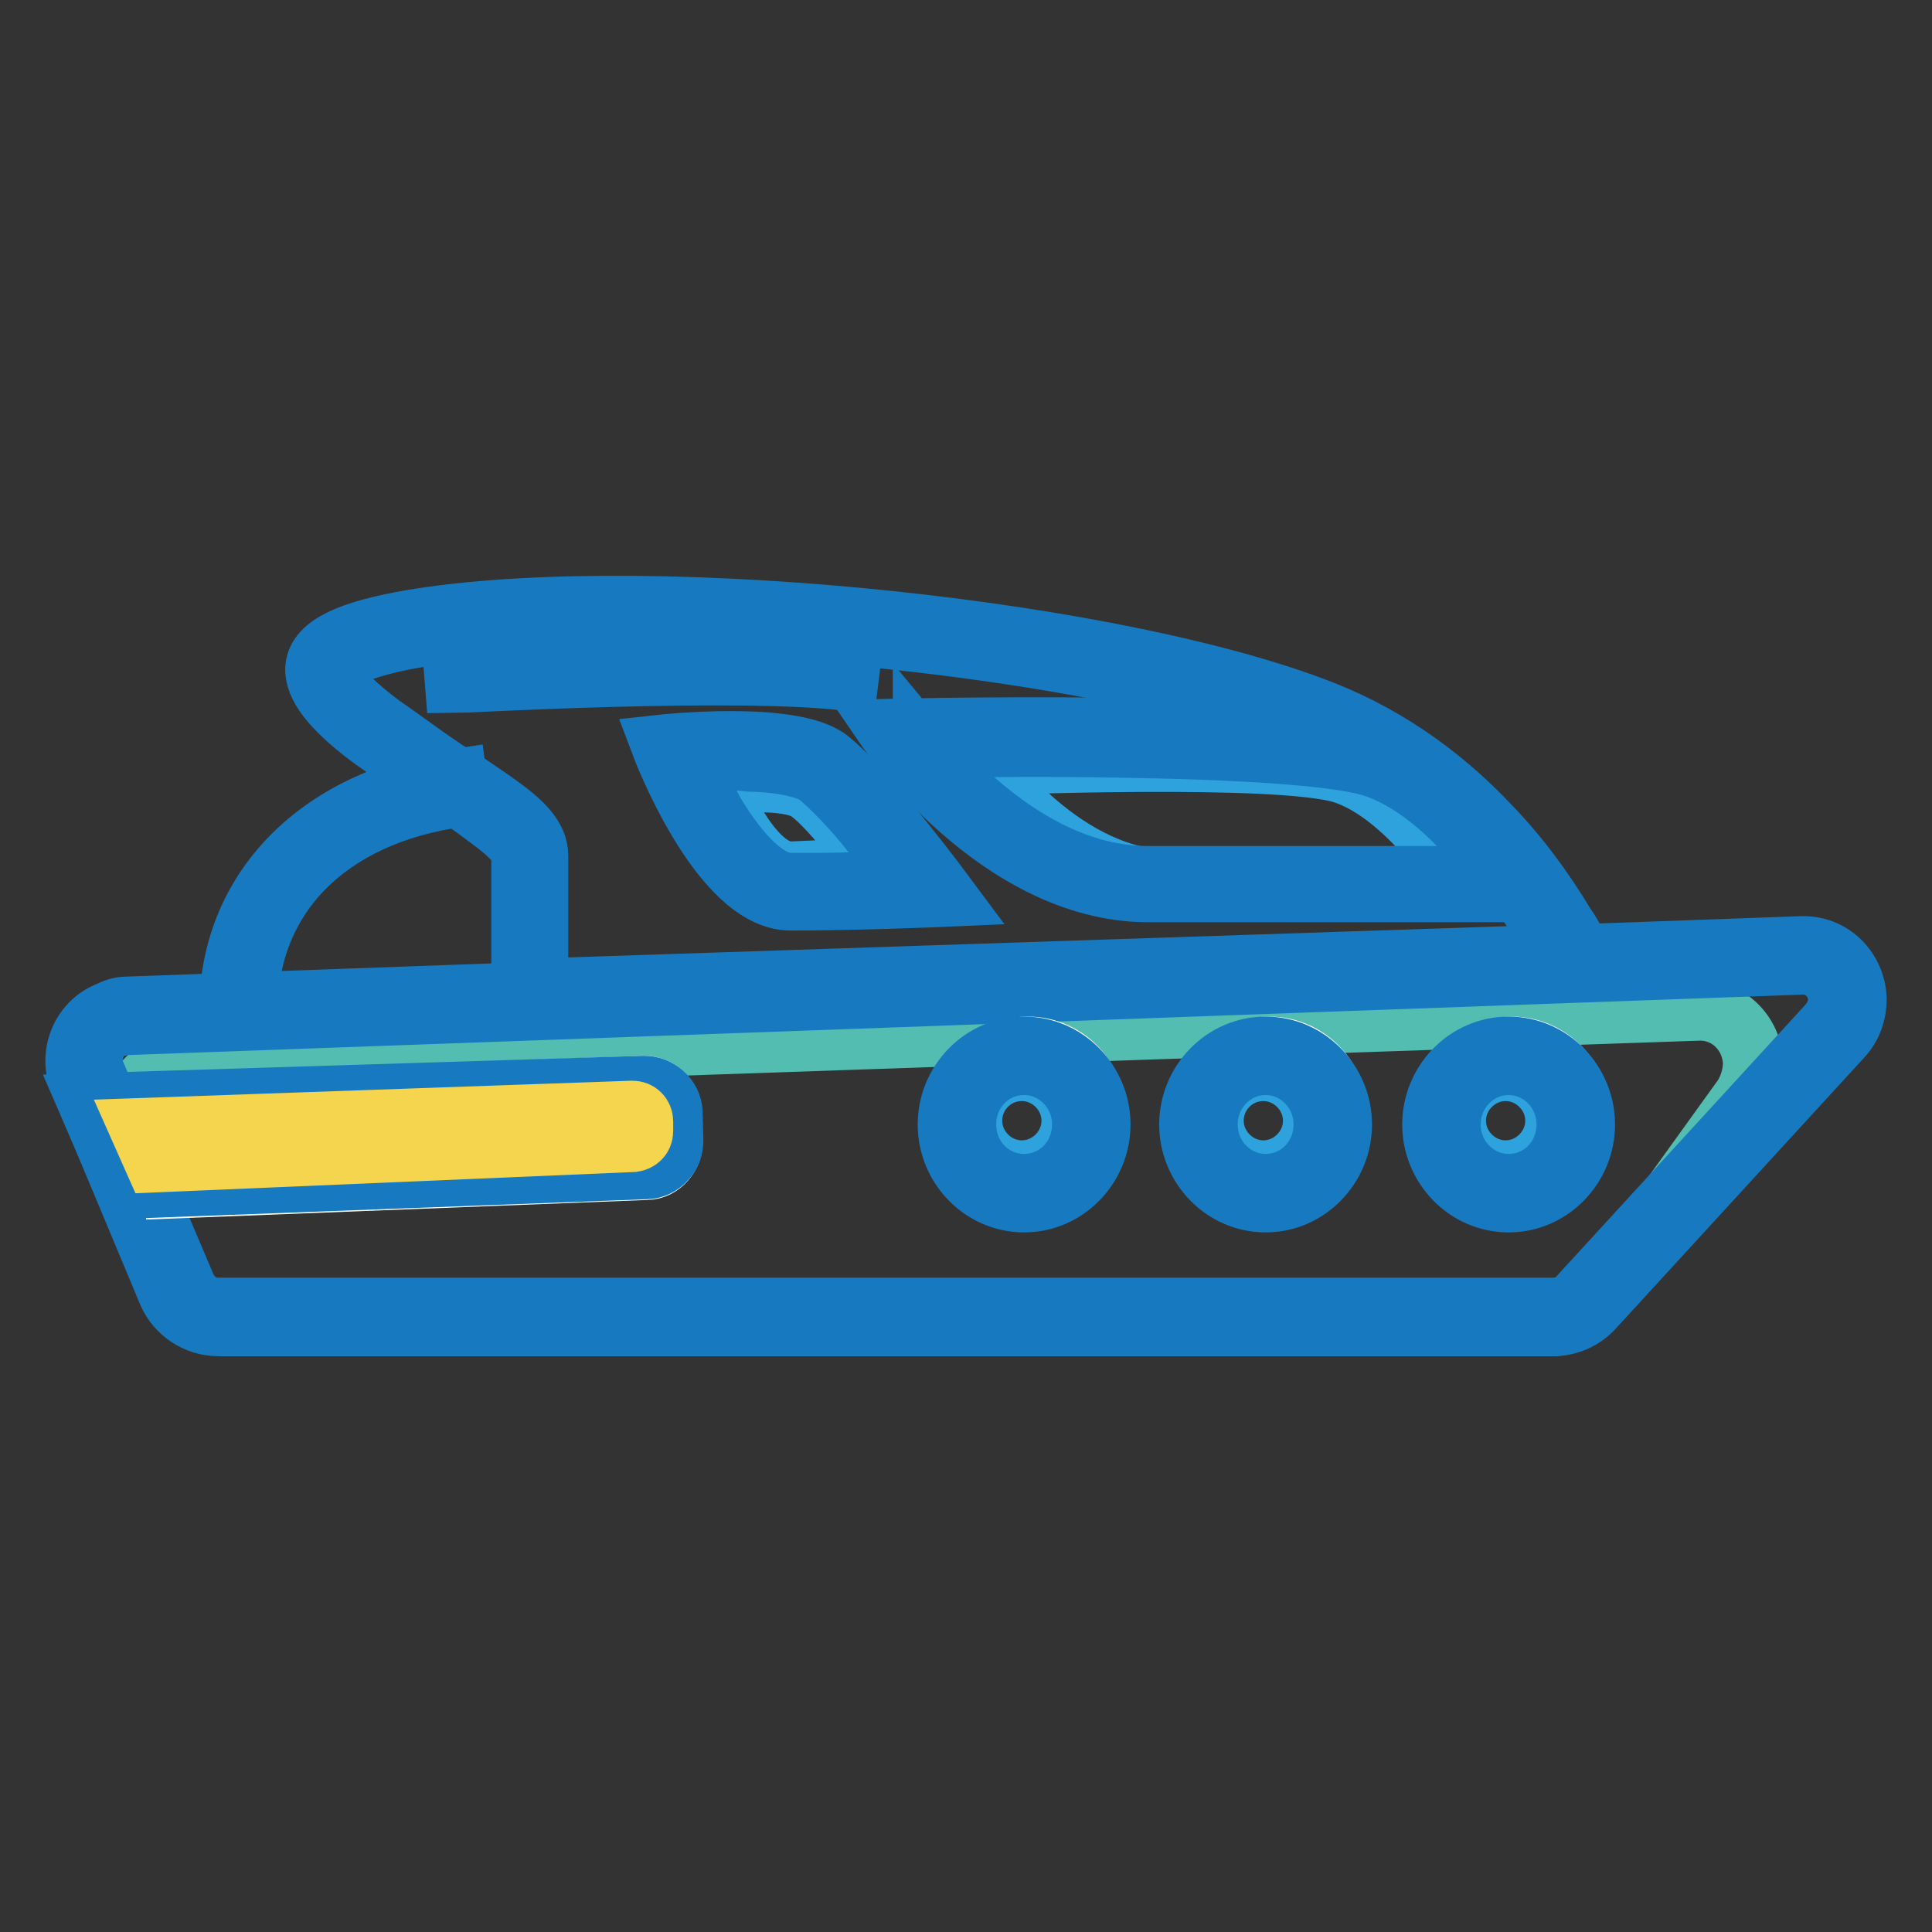 <?xml version="1.0" encoding="utf-8"?>
<!-- Svg Vector Icons : http://www.onlinewebfonts.com/icon -->
<!DOCTYPE svg PUBLIC "-//W3C//DTD SVG 1.1//EN" "http://www.w3.org/Graphics/SVG/1.1/DTD/svg11.dtd">
<svg version="1.1" xmlns="http://www.w3.org/2000/svg" xmlns:xlink="http://www.w3.org/1999/xlink" x="0px" y="0px" viewBox="0 0 256 256" enable-background="new 0 0 256 256" xml:space="preserve">
<rect x="0" y="0" width="256" height="256" fill="#333333" stroke="none"/>
<g> <path stroke-width="8" fill-opacity="0" stroke="#177ac0"  d="M69.1,133.4v-20.1c0-1.1-1.3-2.6-4.3-4.8c-1.1-0.8-2.4-1.8-4.3-3.1c-0.5-0.3-1.8-1.1-3.1-1.9l-1.9-1.3 c-2.7-1.8-4.5-3.1-6.1-4.2c-5-3.7-7.4-6.6-7.6-9c-0.2-3.1,3.5-5.1,11.3-6.6c29.3-5.5,91.5,0.3,120.9,11.3 c8.7,3.2,16.6,8.5,23.3,15.6c3.9,4,7.2,8.5,10.1,13.3c1,1.4,1.8,3.1,2.4,4.3l0.8,1.6L69.1,133.4z M82.2,82.7 c-11.1,0-21.1,0.6-28.8,2.1C44.5,86.6,44,88.7,44,89c0,0.8,1,2.9,6.6,7.1c1.6,1.1,3.4,2.4,5.9,4.2l1.9,1.3c1.1,0.8,2.6,1.6,3.1,1.9 c1.9,1.3,3.4,2.3,4.5,3.1c3.2,2.3,5.3,4.3,5.3,6.8V131l135.2-4.5c-0.5-0.8-1-1.6-1.4-2.6c-2.7-4.7-6.1-9-9.8-12.9 c-6.6-6.9-14.1-11.9-22.5-15.1C151.6,87.9,112.9,82.7,82.2,82.7z"/> <path stroke-width="8" fill-opacity="0" stroke="#53bdb2"  d="M24.4,140.8l200.5-6.9c4-0.2,7.2,2.9,7.4,6.9c0,1.6-0.5,3.2-1.3,4.5l-19.8,27.5c-1.3,1.9-3.5,2.9-5.8,2.9 H29.9c-3.2,0-6.1-2.3-6.9-5.3l-5.3-20.7c-1-3.9,1.3-7.7,5.1-8.7C23.5,140.9,23.9,140.8,24.4,140.8z"/> <path stroke-width="8" fill-opacity="0" stroke="#177ac0"  d="M16.9,135.8c-0.6,0-1.1,0.2-1.8,0.3c-2.4,1-3.5,3.9-2.4,6.3l11.9,28c0.8,1.8,2.4,2.9,4.3,2.9h176.9 c1.3,0,2.6-0.5,3.5-1.6l33-36c0.8-1,1.3-2.1,1.3-3.4c-0.2-2.6-2.3-4.7-5-4.5L16.9,135.8L16.9,135.8z M16.9,133.4l221.7-8 c4-0.2,7.2,2.9,7.4,6.9c0,1.9-0.6,3.7-1.9,5.1l-33,36c-1.3,1.4-3.2,2.3-5.3,2.3H28.9c-2.9,0-5.5-1.8-6.6-4.3l-11.7-28 c-1.6-3.7,0.2-7.9,3.7-9.3C15.1,133.7,15.9,133.4,16.9,133.4z"/> <path stroke-width="8" fill-opacity="0" stroke="#2da2dd"  d="M130.2,101.4c0,0,39.4-1.6,47.8,1.1c8.2,2.7,15.1,13.5,15.1,13.5s-23,0.3-37.5,0.6 C141.2,117,130.2,101.4,130.2,101.4z"/> <path stroke-width="8" fill-opacity="0" stroke="#177ac0"  d="M122.3,99c1.9,2.3,4.2,4.5,6.6,6.8c7.2,6.4,15.1,10.3,23.2,10.3h47c-1.4-2.1-3.2-4-5-5.9 c-3.9-4.2-7.9-7.1-11.9-8.5c-4-1.4-15.3-2.3-31-2.6c-9.2-0.2-19-0.2-28.3,0H122.3z M117.5,96.6c0,0,54.2-1.3,65.4,2.6 s20.6,19,20.6,19h-51.5C132.2,118.1,117.5,96.6,117.5,96.6z"/> <path stroke-width="8" fill-opacity="0" stroke="#2da2dd"  d="M94.9,104c0,0,9.5-1.3,12.4,1c2.9,2.1,8.8,10,8.8,10s-6.3,0.3-11.4,0.5C99.4,115.4,94.9,104,94.9,104z"/> <path stroke-width="8" fill-opacity="0" stroke="#177ac0"  d="M91.2,100.9c1.1,2.4,2.3,4.7,3.5,6.9c3.5,5.8,7.1,9.2,10,9.2h4.2c3.1,0,6.3-0.2,9.6-0.2h2.3 c-1.6-1.9-3.1-4-4.7-5.8c-0.6-0.6-1.1-1.3-1.6-1.9c-2.6-3.1-4.7-5.1-6.1-6.3c-1.3-1-4.7-1.8-9-1.9 C96.8,100.6,93.9,100.6,91.2,100.9C91.2,100.7,91.2,100.7,91.2,100.9L91.2,100.9z M87.6,98.7c0,0,17.2-1.9,22.2,1.9 c5,3.9,15.6,18.2,15.6,18.2s-11.4,0.5-20.7,0.5C95.3,119.2,87.6,98.7,87.6,98.7z M32.8,133.9h-2.4c0-15.9,11.7-28,30.1-30.7 l0.3,2.4C43.4,108,32.8,118.9,32.8,133.9z M60.3,90.5L60.1,88c1.6-0.2,37.8-2.1,52.6-0.2l-0.3,2.4C97.9,88.4,60.6,90.5,60.3,90.5z" /> <path stroke-width="8" fill-opacity="0" stroke="#ffffff"  d="M191.3,147.9c0,5.1,4,9.2,9,9.2c5,0,9-4.1,9-9.2s-4-9.2-9-9.2C195.4,138.7,191.3,142.8,191.3,147.9z"/> <path stroke-width="8" fill-opacity="0" stroke="#ffffff"  d="M159.2,147.9c0,5.1,4,9.2,9,9.2c5,0,9-4.1,9-9.2s-4-9.2-9-9.2C163.2,138.7,159.2,142.8,159.2,147.9z"/> <path stroke-width="8" fill-opacity="0" stroke="#ffffff"  d="M127.2,147.9c0,5.1,4,9.2,9,9.2c5,0,9-4.1,9-9.2s-4-9.2-9-9.2C131.2,138.7,127.2,142.8,127.2,147.9z"/> <path stroke-width="8" fill-opacity="0" stroke="#2da2dd"  d="M192.9,148.5c0,3.6,3,6.6,6.6,6.6s6.6-3,6.6-6.6c0-3.6-3-6.6-6.6-6.6S192.9,144.9,192.9,148.5L192.9,148.5z "/> <path stroke-width="8" fill-opacity="0" stroke="#2da2dd"  d="M160.8,148.5c0,3.6,3,6.6,6.6,6.6c3.6,0,6.6-3,6.6-6.6c0-3.6-3-6.6-6.6-6.6 C163.7,141.9,160.8,144.9,160.8,148.5L160.8,148.5z"/> <path stroke-width="8" fill-opacity="0" stroke="#2da2dd"  d="M128.8,148.5c0,3.6,3,6.6,6.6,6.6c3.6,0,6.6-3,6.6-6.6c0-3.6-3-6.6-6.6-6.6 C131.7,141.9,128.8,144.9,128.8,148.5L128.8,148.5z"/> <path stroke-width="8" fill-opacity="0" stroke="#177ac0"  d="M199.9,159.3c-5.6,0-10.1-4.7-10.1-10.3c0-5.6,4.5-10.3,10.1-10.3c5.6,0,10.1,4.7,10.1,10.3 C210,154.6,205.5,159.3,199.9,159.3z M199.9,156.9c4.3,0,7.7-3.5,7.7-7.9s-3.5-7.9-7.7-7.9c-4.2,0-7.7,3.5-7.7,7.9 S195.7,156.9,199.9,156.9z M167.7,159.3c-5.6,0-10.1-4.7-10.1-10.3c0-5.6,4.5-10.3,10.1-10.3c5.6,0,10.1,4.7,10.1,10.3 C177.8,154.6,173.3,159.3,167.7,159.3z M167.7,156.9c4.3,0,7.7-3.5,7.7-7.9s-3.5-7.9-7.7-7.9c-4.2,0-7.7,3.5-7.7,7.9 S163.5,156.9,167.7,156.9z M135.7,159.3c-5.6,0-10.1-4.7-10.1-10.3c0-5.6,4.5-10.3,10.1-10.3c5.6,0,10.1,4.7,10.1,10.3 C145.8,154.6,141.3,159.3,135.7,159.3z M135.7,156.9c4.3,0,7.7-3.5,7.7-7.9s-3.5-7.9-7.7-7.9c-4.3,0-7.7,3.5-7.7,7.9 S131.4,156.9,135.7,156.9z"/> <path stroke-width="8" fill-opacity="0" stroke="#ffffff"  d="M14.4,146.4l70.9-2.5c1.9-0.1,3.6,1.5,3.7,3.6l0.1,3.7c0.1,1.9-1.5,3.8-3.4,3.8l-66.5,2.6"/> <path stroke-width="8" fill-opacity="0" stroke="#177ac0"  d="M16.6,157.5l-4.9-11.3l73.6-2.3c1,0,1.8,0.3,2.6,1c0.7,0.6,1.2,1.6,1.2,2.5l0.1,3.7c0,1-0.3,1.9-1,2.6 c-0.6,0.7-1.6,1.2-2.5,1.2L16.6,157.5L16.6,157.5z M15.3,148.5l2.8,6.5l67.3-2.5c0.3,0,0.6-0.1,0.8-0.4c0.2-0.2,0.3-0.5,0.3-0.8 l-0.1-3.7c0-0.3-0.1-0.6-0.4-0.8c-0.2-0.2-0.5-0.3-0.8-0.3L15.3,148.5L15.3,148.5z"/> <path stroke-width="8" fill-opacity="0" stroke="#f5d54d"  d="M18.5,149.5l65.3-2.3c0.8,0,1.4,0.6,1.4,1.4v1.3c0,0.8-0.6,1.3-1.3,1.4l-63.4,2.7L18.5,149.5z"/></g>
</svg>